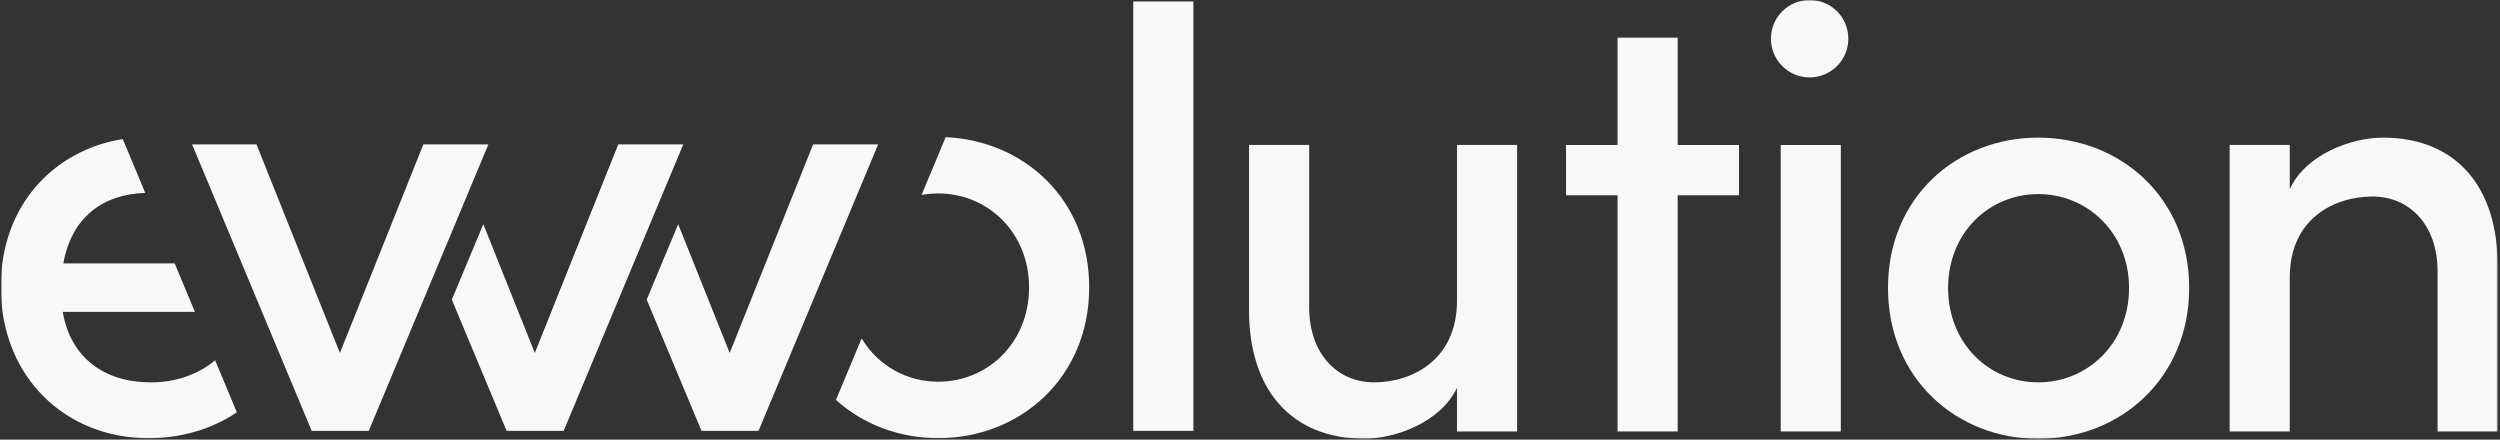 <svg width="1615" height="284" viewBox="0 0 1615 284" fill="none" xmlns="http://www.w3.org/2000/svg">
<rect x="0" y="0" width="1615" height="284" fill="#333333" stroke="none"/>
<g clip-path="url(#clip0_5914_4850)">
<mask id="mask0_5914_4850" style="mask-type:luminance" maskUnits="userSpaceOnUse" x="0" y="0" width="1615" height="284">
<path d="M1614.5 0H0.5V284H1614.5V0Z" fill="white"/>
</mask>
<g mask="url(#mask0_5914_4850)">
<mask id="mask1_5914_4850" style="mask-type:luminance" maskUnits="userSpaceOnUse" x="0" y="0" width="1614" height="284">
<path d="M1613.52 0H0.5V283.46H1613.52V0Z" fill="white"/>
</mask>
<g mask="url(#mask1_5914_4850)">
<path d="M273.48 93.281L219.59 228.011L165.7 93.281H124.09L201.36 278.341H238.22L315.49 93.281H273.48Z" fill="#F8F8F8"/>
<path d="M138.98 232.75C128.04 241.92 113.22 247.03 97.58 247.03C67.87 247.03 45.67 231.57 40.52 201.46H125.91L112.84 170.15H40.92C46.3 140.15 66.59 125.48 93.83 124.62L79.3 89.84C34.55 96.99 0.5 132.9 0.5 185.21C0.5 243.86 42.5 283.09 96 283.09C116.7 283.09 136.72 277.34 153 266.35L138.98 232.75Z" fill="#F8F8F8"/>
<path d="M770.93 0.949H732.09V278.329H770.93V0.949Z" fill="#F8F8F8"/>
<path d="M941.209 194.299C941.209 232.739 911.889 246.999 887.719 246.999C863.949 246.999 845.719 228.779 845.719 198.269V93.609H806.879V199.409C806.489 252.109 834.619 283.409 881.379 283.409C900.789 283.409 930.509 273.109 941.209 250.519V278.709H980.049V93.609H941.209V194.299Z" fill="#F8F8F8"/>
<path d="M1083.78 24.309H1044.94V93.659H1011.66V126.149H1044.94V278.709H1083.78V126.149H1123.4V93.659H1083.78V24.309Z" fill="#F8F8F8"/>
<path d="M1169.02 0C1164.08 0 1159.24 1.466 1155.13 4.213C1151.02 6.96 1147.81 10.865 1145.92 15.433C1144.03 20.001 1143.54 25.028 1144.5 29.878C1145.46 34.727 1147.85 39.182 1151.34 42.678C1154.84 46.174 1159.29 48.555 1164.14 49.52C1168.99 50.484 1174.02 49.989 1178.59 48.097C1183.15 46.205 1187.06 43.001 1189.81 38.889C1192.55 34.778 1194.02 29.945 1194.02 25C1194.03 21.713 1193.4 18.457 1192.14 15.418C1190.89 12.378 1189.05 9.617 1186.73 7.293C1184.4 4.969 1181.64 3.128 1178.6 1.876C1175.56 0.625 1172.31 -0.013 1169.02 0Z" fill="#F8F8F8"/>
<path d="M1189.17 93.66H1150.33V278.71H1189.17V93.66Z" fill="#F8F8F8"/>
<path d="M1316.72 88.902C1264.02 88.902 1219.64 127.332 1219.64 185.982C1219.64 244.632 1264.02 283.462 1316.72 283.462C1369.42 283.462 1414.2 244.622 1414.2 185.982C1414.2 127.342 1369.42 88.902 1316.72 88.902ZM1316.72 247.002C1285.02 247.002 1258.47 222.002 1258.47 186.002C1258.47 150.342 1285.02 125.372 1316.72 125.372C1348.42 125.372 1375.37 150.372 1375.37 186.002C1375.37 222.042 1348.42 247.002 1316.72 247.002Z" fill="#F8F8F8"/>
<path d="M1539.42 88.902C1519.6 88.902 1489.88 99.202 1479.18 122.182V93.612H1440.35V278.712H1479.18V179.242C1479.18 140.812 1508.51 126.942 1532.68 126.942C1556.45 126.942 1574.68 145.162 1574.68 175.282V278.712H1613.51V172.902C1613.91 120.202 1586.18 88.902 1539.42 88.902Z" fill="#F8F8F8"/>
<path d="M399.391 93.281L345.501 228.011L312.231 144.831L291.881 193.571L327.271 278.341H364.131L441.391 93.281H399.391Z" fill="#F8F8F8"/>
<path d="M471.38 228L438.11 144.82L417.76 193.55L453.16 278.32H490.01L567.28 93.269H525.28L471.38 228Z" fill="#F8F8F8"/>
<path d="M610.9 88.609L595.299 125.959C598.874 125.296 602.503 124.962 606.14 124.959C637.83 124.959 664.78 149.959 664.78 185.579C664.78 221.649 637.83 246.579 606.14 246.579C596.16 246.643 586.338 244.091 577.651 239.179C568.965 234.266 561.718 227.164 556.63 218.579L540.02 258.339C557.5 274.109 580.86 283.049 606.14 283.049C658.84 283.049 703.609 244.209 703.609 185.559C703.609 128.739 661.51 90.869 610.9 88.609Z" fill="#F8F8F8"/>
</g>
</g>
</g>
<defs>
<clipPath id="clip0_5914_4850">
<rect width="1614" height="284" fill="white" transform="translate(0.5)"/>
</clipPath>
</defs>
</svg>
